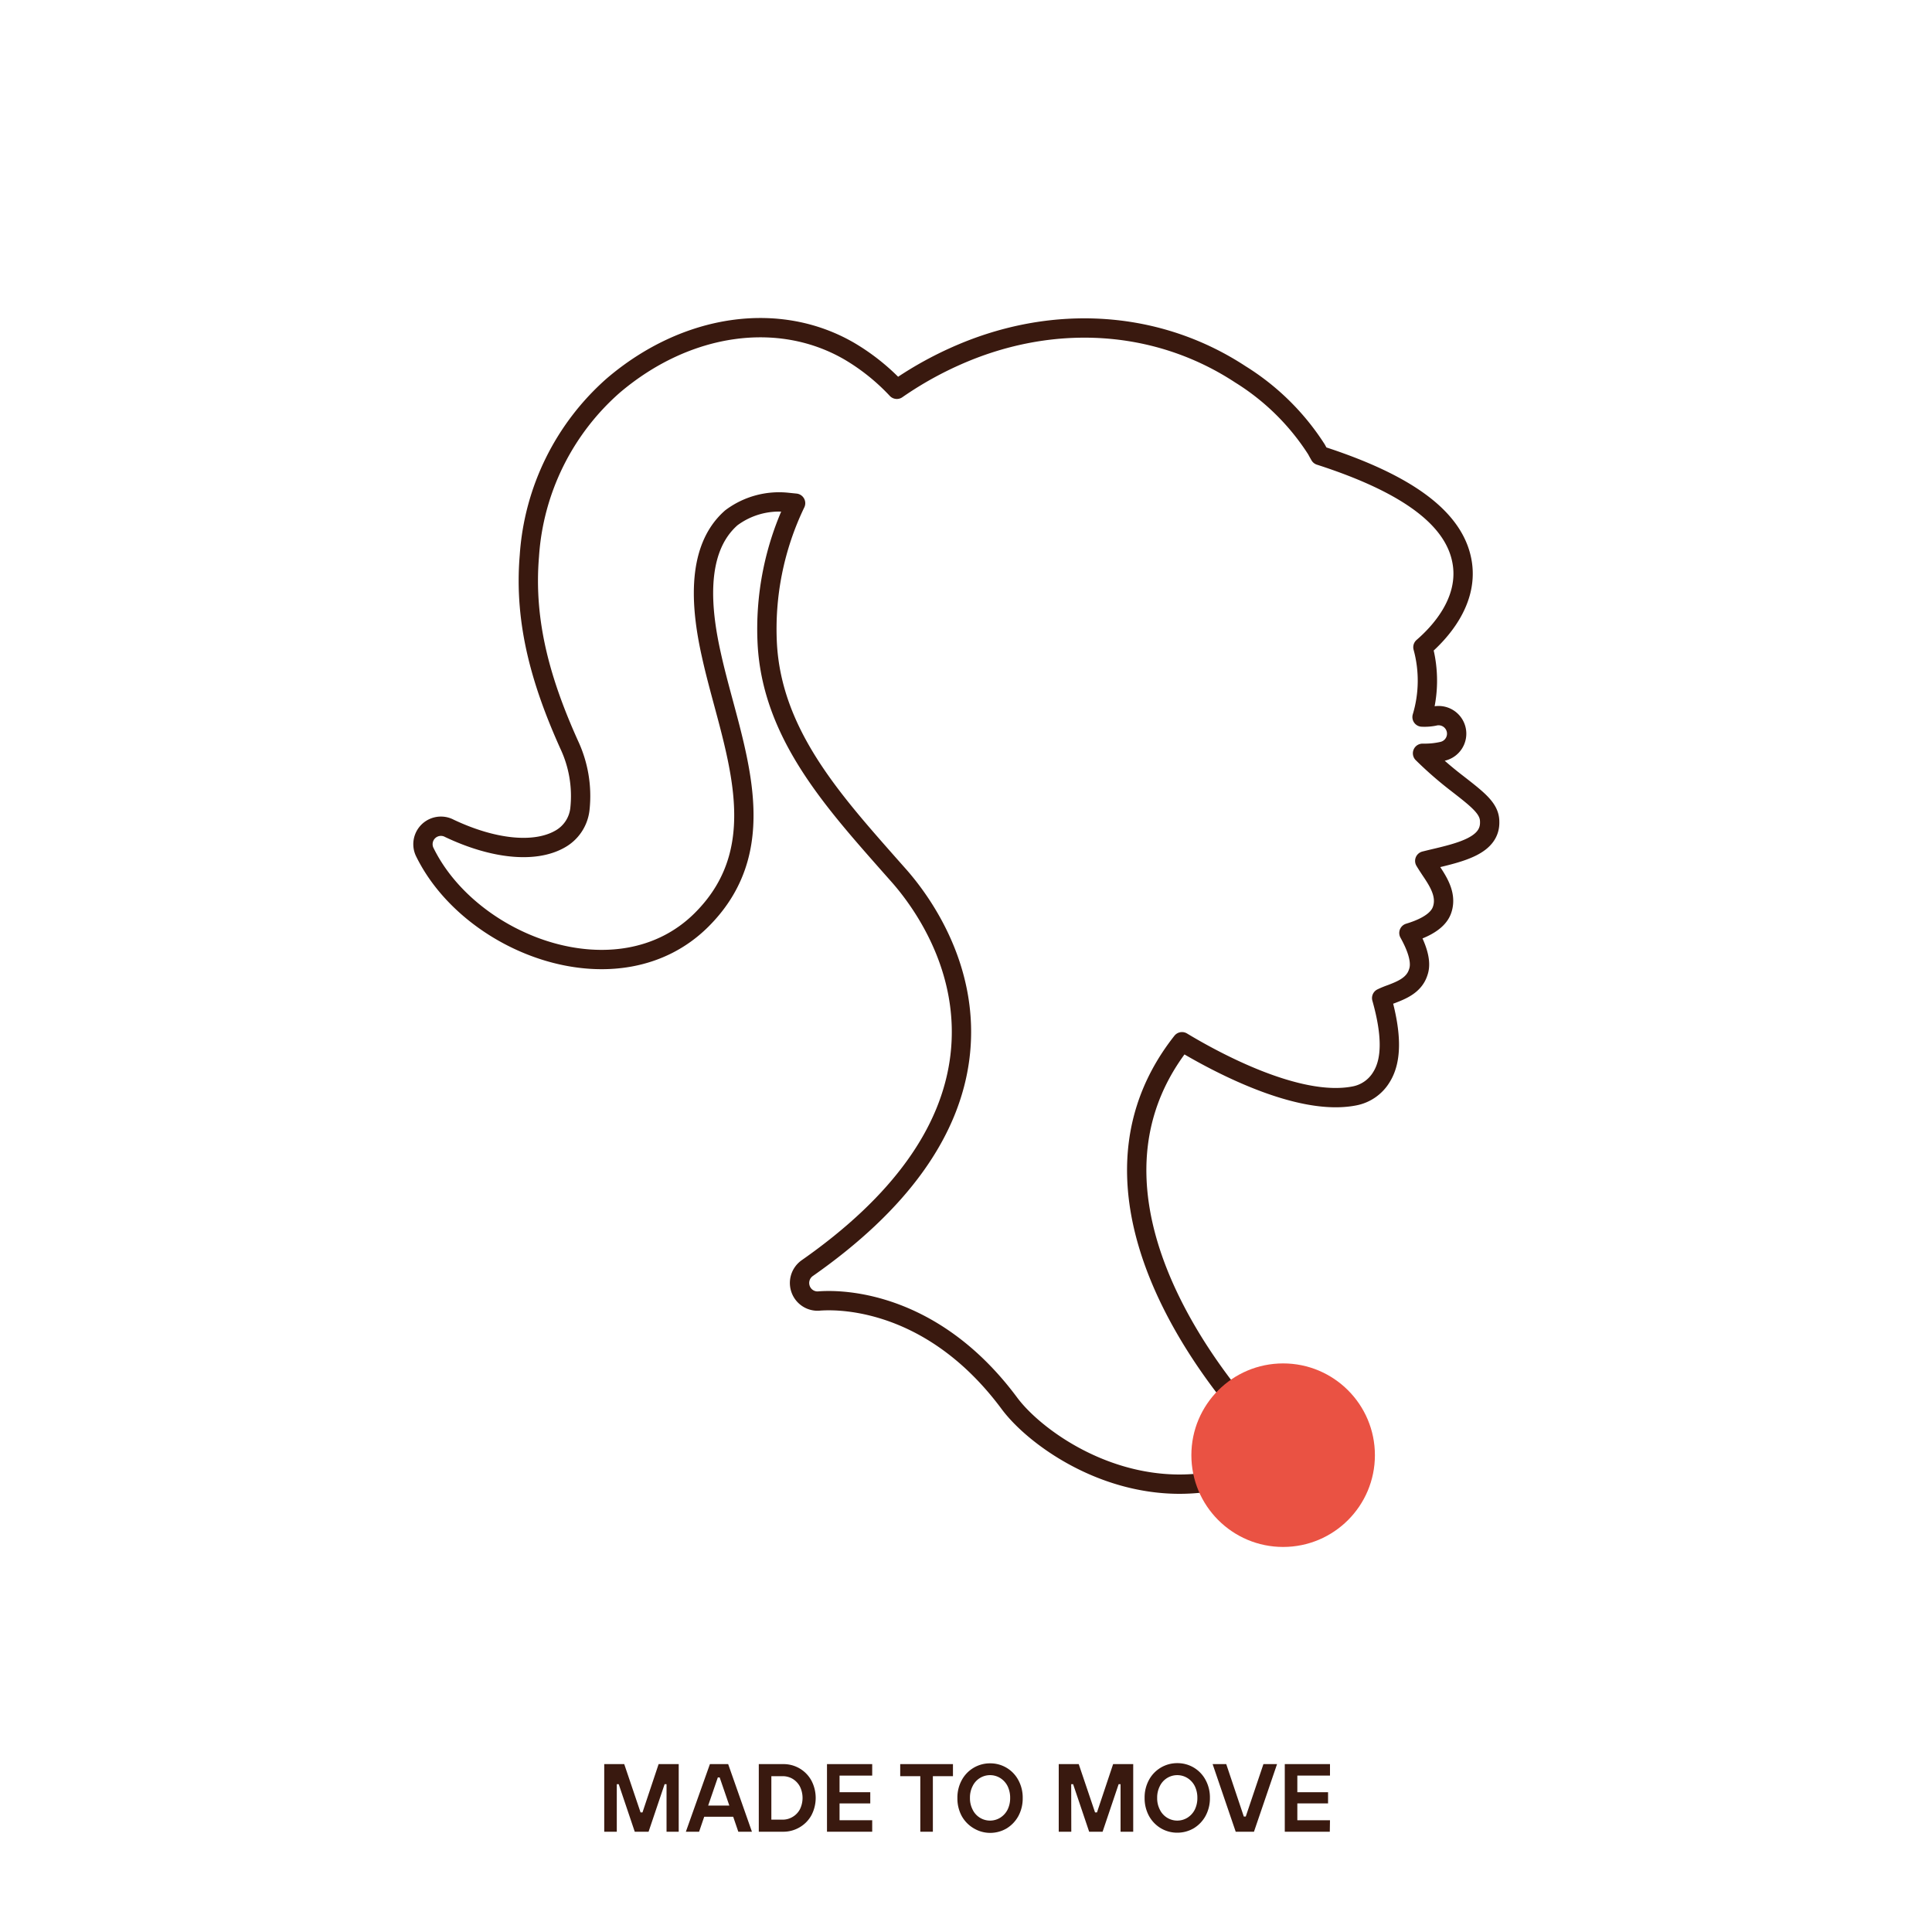 <svg id="Warstwa_1" data-name="Warstwa 1" xmlns="http://www.w3.org/2000/svg" viewBox="0 0 200 200"><defs><style>.cls-1{fill:none;stroke:#39190f;stroke-linecap:round;stroke-linejoin:round;stroke-width:2px;}.cls-2{fill:#ea5243;}.cls-3{fill:#39190f;}</style></defs><path class="cls-1" d="M154.21,85.06c0-1.35-1.17-2.25-3.42-4a38.36,38.36,0,0,1-3.53-3.08h.18a8.16,8.16,0,0,0,1.92-.21,1.87,1.87,0,1,0-.9-3.63,5.09,5.09,0,0,1-1.25.09A13.12,13.12,0,0,0,147.3,67c1.69-1.46,4.65-4.62,4.09-8.6-.65-4.58-5.48-8.26-14.76-11.25l-.17-.3-.18-.33a25,25,0,0,0-7.88-7.77c-8.09-5.31-18.2-6.26-27.74-2.6a37.24,37.24,0,0,0-7.82,4.15A22.14,22.14,0,0,0,88,36.4c-7.32-4.3-16.94-2.93-24.5,3.5a25.75,25.75,0,0,0-8.7,17.65c-.59,7,1.3,13.27,4.12,19.54a12.49,12.49,0,0,1,1.12,6.59A4.07,4.07,0,0,1,57.9,86.9c-2.59,1.43-6.84,1-11.38-1.15A1.86,1.86,0,0,0,44,88.26c4.79,9.7,20.11,15.39,28.59,7,8-7.93,3.08-18.24,1.06-27.42-1-4.44-1.8-10.86,2.06-14.24A8.25,8.25,0,0,1,81.48,52l.88.09A30,30,0,0,0,79.43,66.7c.52,9.16,6.61,16,12.5,22.68l1.16,1.31c2.25,2.56,7.38,9.51,6.29,18.65-.94,7.86-6.26,15.25-15.82,21.94a1.88,1.88,0,0,0-.67,2.2,1.86,1.86,0,0,0,2,1.19c.44,0,10.93-1.09,19.61,10.61,2.41,3.24,9.26,8.36,17.62,8.36a20.6,20.6,0,0,0,8.52-1.86,1.91,1.91,0,0,0,1.07-1.39,1.84,1.84,0,0,0-.54-1.66c-.24-.23-23.08-22.81-8.81-40.89,3.45,2.08,12,6.72,17.79,5.62a4.18,4.18,0,0,0,2.88-2c1.06-1.73,1.06-4.38,0-8.14a9.59,9.59,0,0,1,1-.41c1-.39,2.31-.88,2.76-2.19.15-.42.53-1.5-.94-4.14,3-.9,3.36-2.12,3.49-2.58.4-1.48-.5-2.83-1.29-4-.15-.23-.37-.56-.56-.88l.69-.17C151.29,88.22,154.29,87.51,154.21,85.06Z"/><circle class="cls-2" cx="132.83" cy="150.64" r="9.5"/><path class="cls-3" d="M63.85,189.62h-1.3v-7h2.07l1.69,5h.2l1.67-5h2.08v7H69V184.7h-.2l-1.66,4.92H65.71l-1.66-4.92h-.2Z"/><path class="cls-3" d="M77.84,189.62H76.43l-.53-1.55h-3l-.53,1.55H71l2.49-7h1.89ZM74.31,184l-1,2.91H75.5l-1-2.91Z"/><path class="cls-3" d="M78.55,189.62v-7h2.51A3.28,3.28,0,0,1,84,184.33a3.86,3.86,0,0,1,0,3.58,3.26,3.26,0,0,1-1.22,1.25,3.32,3.32,0,0,1-1.71.46Zm2.51-1.25a2,2,0,0,0,1-.29,2,2,0,0,0,.75-.79,2.67,2.67,0,0,0,0-2.34,2.07,2.07,0,0,0-.75-.8,2,2,0,0,0-1-.28H79.85v4.5Z"/><path class="cls-3" d="M90.29,189.62H85.61v-7h4.68v1.19H86.91v1.72h3.18v1.16H86.91v1.74h3.38Z"/><path class="cls-3" d="M96.57,189.62h-1.3v-5.75H93.19v-1.25h5.46v1.25H96.57Z"/><path class="cls-3" d="M100.79,189.26A3.36,3.36,0,0,1,99.56,188a3.82,3.82,0,0,1-.45-1.86,3.77,3.77,0,0,1,.45-1.86,3.31,3.31,0,0,1,2.93-1.74,3.28,3.28,0,0,1,2.93,1.74,3.77,3.77,0,0,1,.45,1.86,3.82,3.82,0,0,1-.45,1.86,3.41,3.41,0,0,1-1.22,1.28,3.37,3.37,0,0,1-1.71.46A3.31,3.31,0,0,1,100.79,189.26Zm2.75-1.09a2.11,2.11,0,0,0,.76-.83,2.67,2.67,0,0,0,.27-1.22,2.71,2.71,0,0,0-.27-1.23,2.11,2.11,0,0,0-.76-.83,2,2,0,0,0-2.1,0,2,2,0,0,0-.75.83,2.59,2.59,0,0,0-.28,1.23,2.55,2.55,0,0,0,.28,1.22,2,2,0,0,0,.75.83,2,2,0,0,0,2.1,0Z"/><path class="cls-3" d="M110.9,189.62h-1.3v-7h2.07l1.69,5h.2l1.67-5h2.08v7H116V184.7h-.2l-1.66,4.92h-1.39l-1.66-4.92h-.2Z"/><path class="cls-3" d="M120.17,189.26a3.36,3.36,0,0,1-1.23-1.28,3.82,3.82,0,0,1-.45-1.86,3.77,3.77,0,0,1,.45-1.86,3.31,3.31,0,0,1,2.93-1.74,3.28,3.28,0,0,1,2.93,1.74,3.77,3.77,0,0,1,.45,1.86,3.82,3.82,0,0,1-.45,1.86,3.41,3.41,0,0,1-1.22,1.28,3.37,3.37,0,0,1-1.71.46A3.31,3.31,0,0,1,120.17,189.26Zm2.75-1.09a2.11,2.11,0,0,0,.76-.83,2.67,2.67,0,0,0,.27-1.22,2.71,2.71,0,0,0-.27-1.23,2.11,2.11,0,0,0-.76-.83,2,2,0,0,0-2.1,0,2,2,0,0,0-.75.83,2.59,2.59,0,0,0-.28,1.23,2.55,2.55,0,0,0,.28,1.22,2,2,0,0,0,.75.83,2,2,0,0,0,2.1,0Z"/><path class="cls-3" d="M129.81,189.62h-1.89l-2.39-7h1.41l1.82,5.43h.2l1.83-5.43h1.41Z"/><path class="cls-3" d="M137.66,189.62H133v-7h4.68v1.19h-3.38v1.72h3.18v1.16h-3.18v1.74h3.38Z"/></svg>